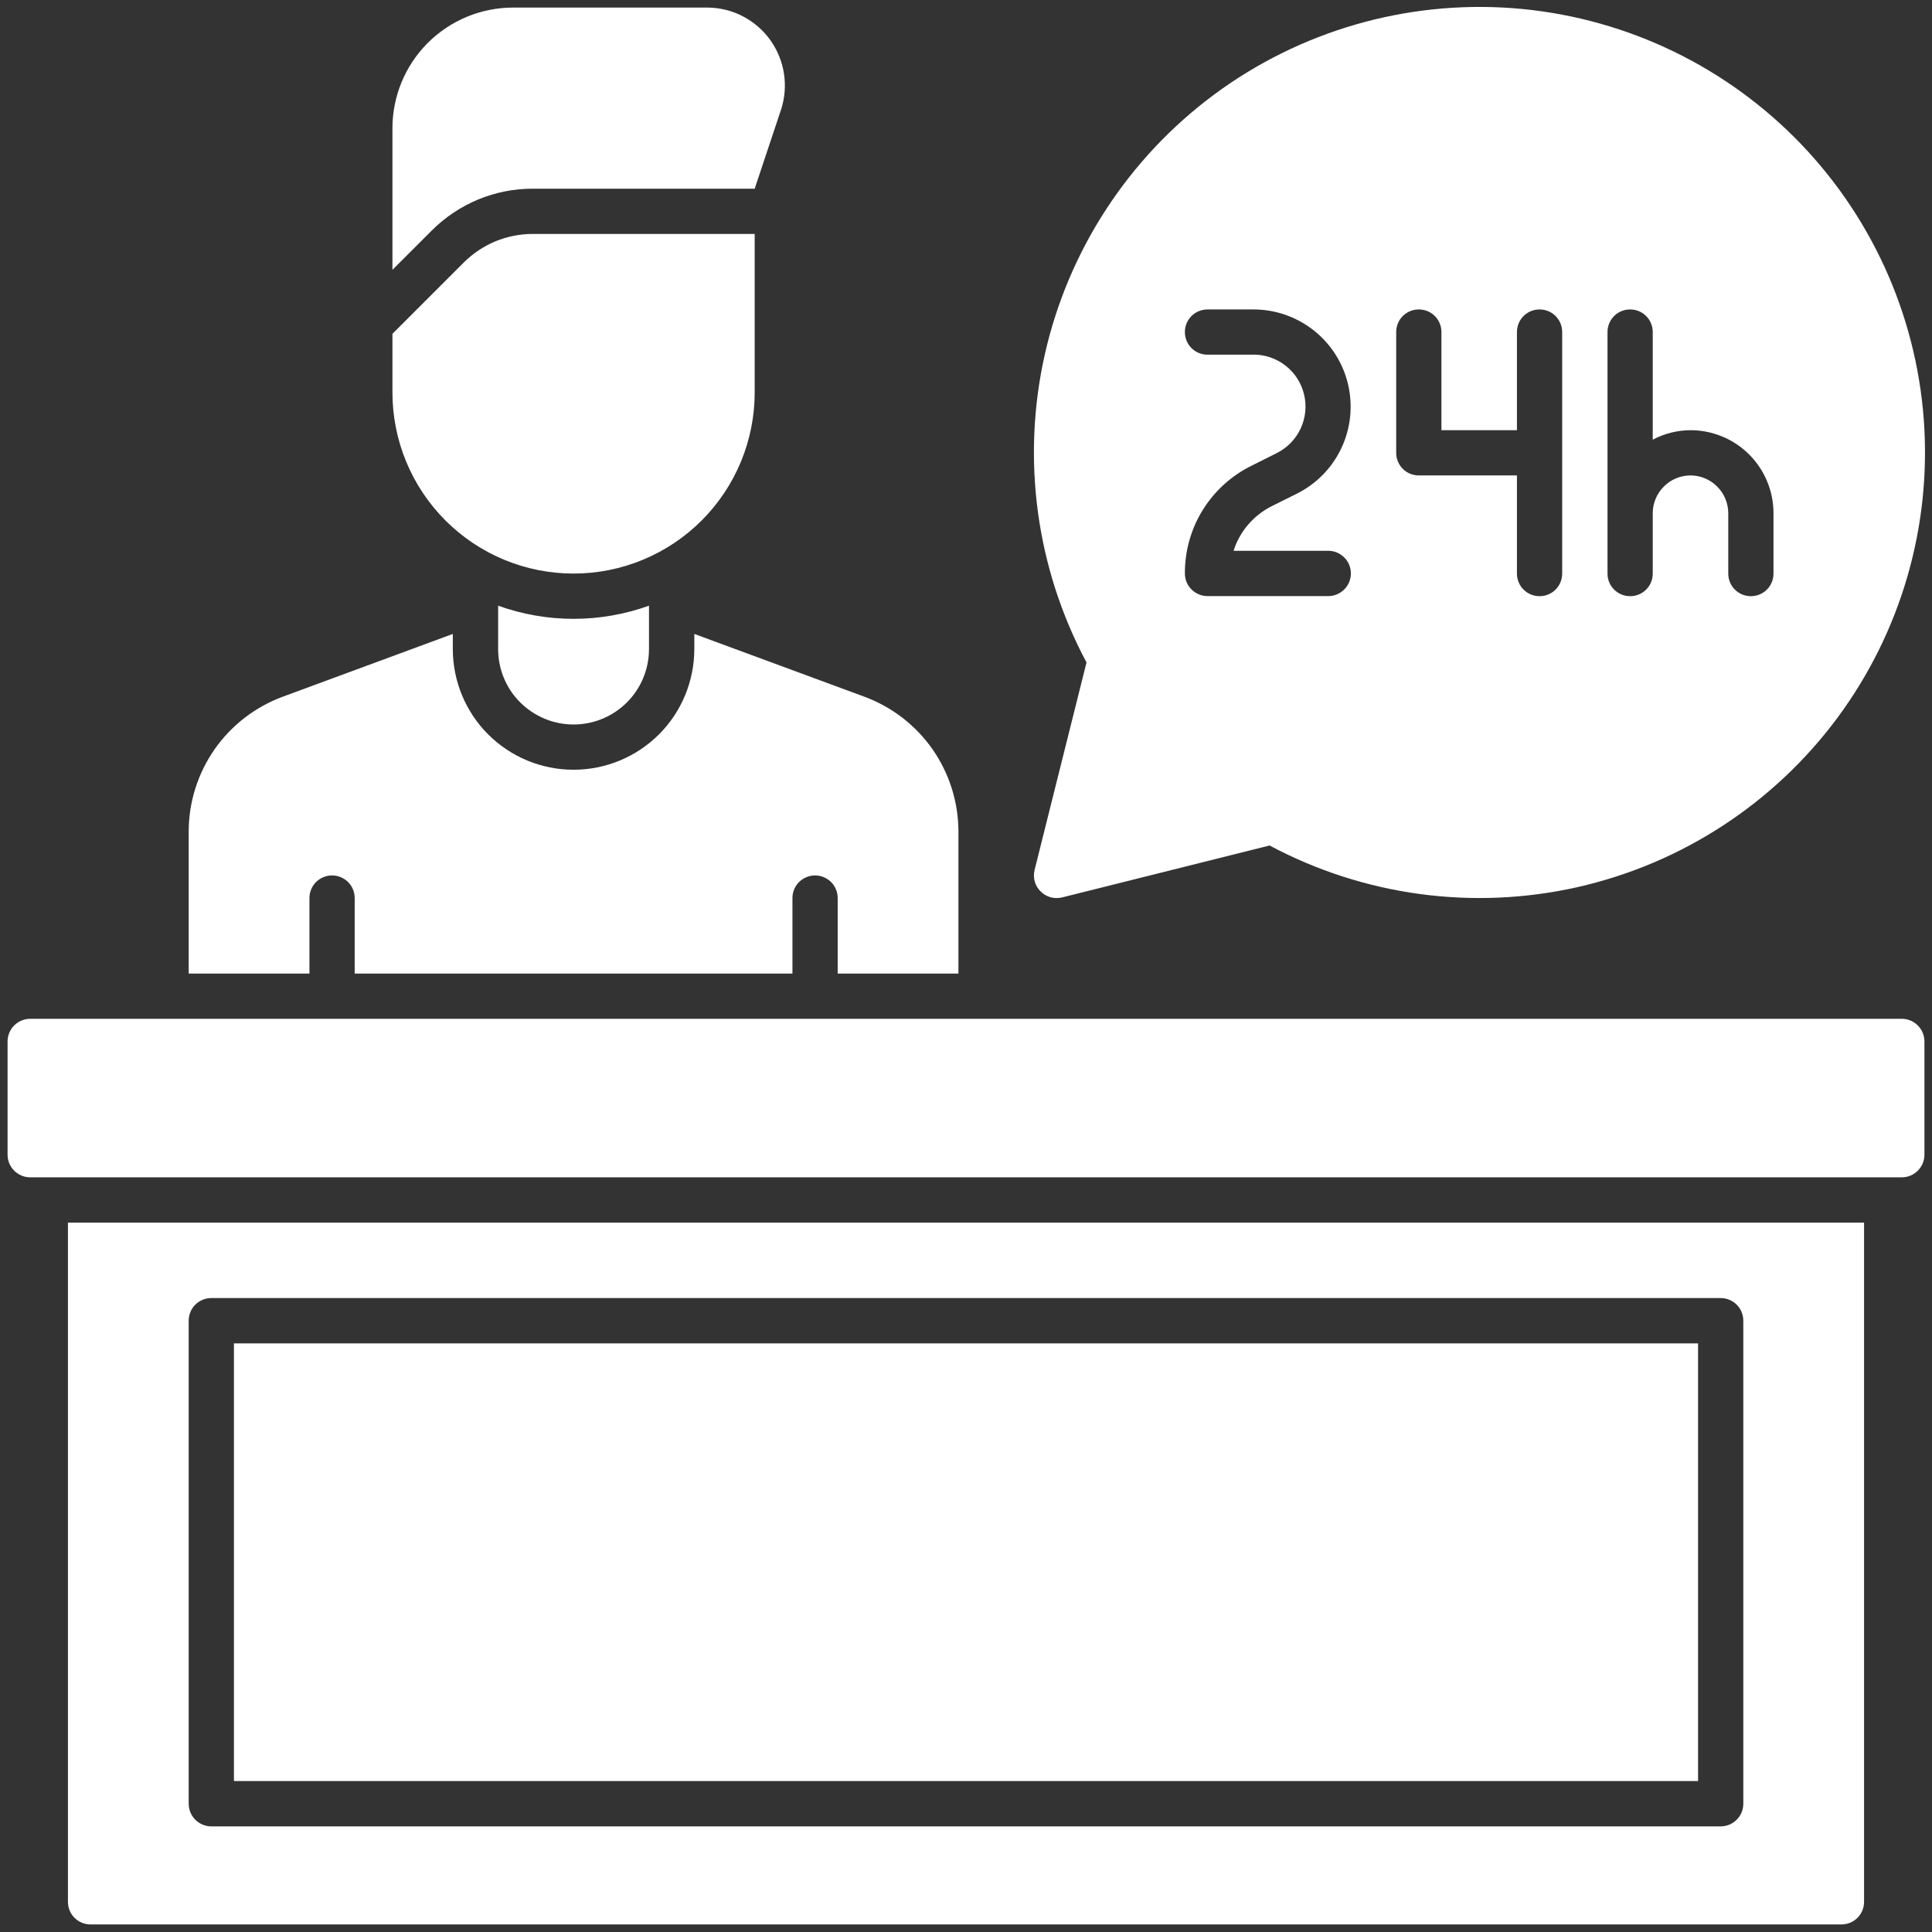 <svg xmlns="http://www.w3.org/2000/svg" width="24" height="24" viewBox="0 0 24 24" fill="none"><rect x="0" y="0" width="24" height="24" fill="#333333" stroke="none"/><g clip-path="url(#clip0_10008_2230)"><path d="M23.625 12.656H0.375C0.22 12.656 0.094 12.782 0.094 12.938V14.344C0.094 14.499 0.22 14.625 0.375 14.625H23.625C23.78 14.625 23.906 14.499 23.906 14.344V12.938C23.906 12.782 23.78 12.656 23.625 12.656Z" fill="white"></path><path d="M0.844 23.625C0.844 23.7 0.873 23.771 0.926 23.824C0.979 23.877 1.05 23.906 1.125 23.906H22.875C22.95 23.906 23.021 23.877 23.074 23.824C23.127 23.771 23.156 23.7 23.156 23.625V15.188H0.844V23.625ZM2.344 16.406C2.344 16.332 2.373 16.26 2.426 16.207C2.479 16.155 2.55 16.125 2.625 16.125H21.375C21.45 16.125 21.521 16.155 21.574 16.207C21.627 16.26 21.656 16.332 21.656 16.406V22.406C21.656 22.481 21.627 22.552 21.574 22.605C21.521 22.658 21.45 22.688 21.375 22.688H2.625C2.55 22.688 2.479 22.658 2.426 22.605C2.373 22.552 2.344 22.481 2.344 22.406V16.406Z" fill="white"></path><path d="M2.906 16.688H21.094V22.125H2.906V16.688ZM6.621 2.344H9.375L9.7 1.369C9.749 1.223 9.762 1.068 9.739 0.916C9.716 0.765 9.657 0.621 9.568 0.496C9.478 0.372 9.36 0.27 9.223 0.2C9.087 0.13 8.936 0.094 8.782 0.094H6.375C5.977 0.094 5.596 0.252 5.314 0.533C5.033 0.814 4.875 1.196 4.875 1.594V3.352L5.362 2.865C5.528 2.699 5.724 2.568 5.94 2.478C6.156 2.389 6.388 2.343 6.621 2.344ZM3.844 11.156C3.844 11.082 3.873 11.01 3.926 10.957C3.979 10.905 4.05 10.875 4.125 10.875C4.2 10.875 4.271 10.905 4.324 10.957C4.377 11.01 4.406 11.082 4.406 11.156V12.094H9.844V11.156C9.844 11.082 9.873 11.01 9.926 10.957C9.979 10.905 10.05 10.875 10.125 10.875C10.2 10.875 10.271 10.905 10.324 10.957C10.377 11.01 10.406 11.082 10.406 11.156V12.094H11.906V10.327C11.905 9.963 11.793 9.608 11.585 9.309C11.377 9.011 11.082 8.783 10.741 8.656L8.625 7.875V8.062C8.625 8.46 8.467 8.842 8.186 9.123C7.904 9.404 7.523 9.562 7.125 9.562C6.727 9.562 6.346 9.404 6.064 9.123C5.783 8.842 5.625 8.46 5.625 8.062V7.875L3.509 8.656C3.168 8.783 2.873 9.011 2.665 9.309C2.457 9.608 2.345 9.963 2.344 10.327V12.094H3.844V11.156Z" fill="white"></path><path d="M6.188 7.524V8.062C6.188 8.311 6.286 8.55 6.462 8.725C6.638 8.901 6.876 9 7.125 9C7.374 9 7.612 8.901 7.788 8.725C7.964 8.55 8.062 8.311 8.062 8.062V7.524C7.457 7.742 6.793 7.742 6.188 7.524ZM7.125 7.125C7.722 7.125 8.294 6.888 8.716 6.466C9.138 6.044 9.375 5.472 9.375 4.875V2.906H6.621C6.461 2.906 6.302 2.937 6.154 2.998C6.006 3.06 5.872 3.15 5.759 3.263L4.875 4.147V4.875C4.875 5.472 5.112 6.044 5.534 6.466C5.956 6.888 6.528 7.125 7.125 7.125ZM12.852 10.807C12.841 10.854 12.841 10.903 12.854 10.95C12.867 10.997 12.892 11.04 12.927 11.074C12.961 11.108 13.004 11.133 13.05 11.146C13.097 11.159 13.146 11.159 13.194 11.148L15.771 10.503C16.942 11.128 18.298 11.312 19.593 11.021C20.887 10.729 22.034 9.983 22.825 8.917C23.615 7.851 23.996 6.536 23.898 5.213C23.8 3.889 23.23 2.645 22.292 1.707C21.353 0.769 20.109 0.199 18.785 0.101C17.462 0.004 16.148 0.385 15.082 1.175C14.016 1.966 13.269 3.113 12.978 4.407C12.688 5.702 12.871 7.058 13.497 8.229L12.852 10.807ZM19.969 4.125C19.969 4.05 19.998 3.979 20.051 3.926C20.104 3.873 20.175 3.844 20.25 3.844C20.325 3.844 20.396 3.873 20.449 3.926C20.502 3.979 20.531 4.05 20.531 4.125V5.462C20.676 5.385 20.837 5.345 21 5.344C21.273 5.344 21.536 5.453 21.729 5.646C21.922 5.839 22.031 6.102 22.031 6.375V7.125C22.031 7.2 22.002 7.271 21.949 7.324C21.896 7.377 21.825 7.406 21.75 7.406C21.675 7.406 21.604 7.377 21.551 7.324C21.498 7.271 21.469 7.2 21.469 7.125V6.375C21.469 6.251 21.419 6.131 21.331 6.044C21.244 5.956 21.124 5.906 21 5.906C20.876 5.906 20.756 5.956 20.669 6.044C20.581 6.131 20.531 6.251 20.531 6.375V7.125C20.531 7.2 20.502 7.271 20.449 7.324C20.396 7.377 20.325 7.406 20.25 7.406C20.175 7.406 20.104 7.377 20.051 7.324C19.998 7.271 19.969 7.2 19.969 7.125V4.125ZM17.344 4.125C17.344 4.05 17.373 3.979 17.426 3.926C17.479 3.873 17.55 3.844 17.625 3.844C17.7 3.844 17.771 3.873 17.824 3.926C17.877 3.979 17.906 4.05 17.906 4.125V5.344H18.844V4.125C18.844 4.05 18.873 3.979 18.926 3.926C18.979 3.873 19.05 3.844 19.125 3.844C19.2 3.844 19.271 3.873 19.324 3.926C19.377 3.979 19.406 4.05 19.406 4.125V7.125C19.406 7.2 19.377 7.271 19.324 7.324C19.271 7.377 19.2 7.406 19.125 7.406C19.05 7.406 18.979 7.377 18.926 7.324C18.873 7.271 18.844 7.2 18.844 7.125V5.906H17.625C17.55 5.906 17.479 5.877 17.426 5.824C17.373 5.771 17.344 5.7 17.344 5.625V4.125ZM15.573 4.406H15C14.925 4.406 14.854 4.377 14.801 4.324C14.748 4.271 14.719 4.2 14.719 4.125C14.719 4.05 14.748 3.979 14.801 3.926C14.854 3.873 14.925 3.844 15 3.844H15.573C15.845 3.844 16.108 3.937 16.321 4.105C16.534 4.274 16.684 4.51 16.746 4.774C16.808 5.039 16.78 5.316 16.665 5.563C16.55 5.809 16.356 6.009 16.113 6.131L15.796 6.289C15.685 6.345 15.585 6.423 15.504 6.518C15.423 6.613 15.361 6.723 15.324 6.842H16.5C16.575 6.842 16.646 6.872 16.699 6.925C16.752 6.977 16.781 7.049 16.781 7.123C16.781 7.198 16.752 7.27 16.699 7.322C16.646 7.375 16.575 7.405 16.5 7.405H15C14.925 7.405 14.854 7.375 14.801 7.322C14.748 7.27 14.719 7.198 14.719 7.123C14.718 6.846 14.794 6.573 14.94 6.337C15.086 6.101 15.295 5.91 15.544 5.787L15.861 5.628C15.991 5.563 16.095 5.456 16.157 5.324C16.218 5.192 16.234 5.044 16.2 4.902C16.167 4.76 16.086 4.634 15.972 4.544C15.858 4.454 15.717 4.405 15.572 4.405L15.573 4.406Z" fill="white"></path></g><defs><clipPath id="clip0_10008_2230"><rect width="24" height="24" fill="white"></rect></clipPath></defs></svg>